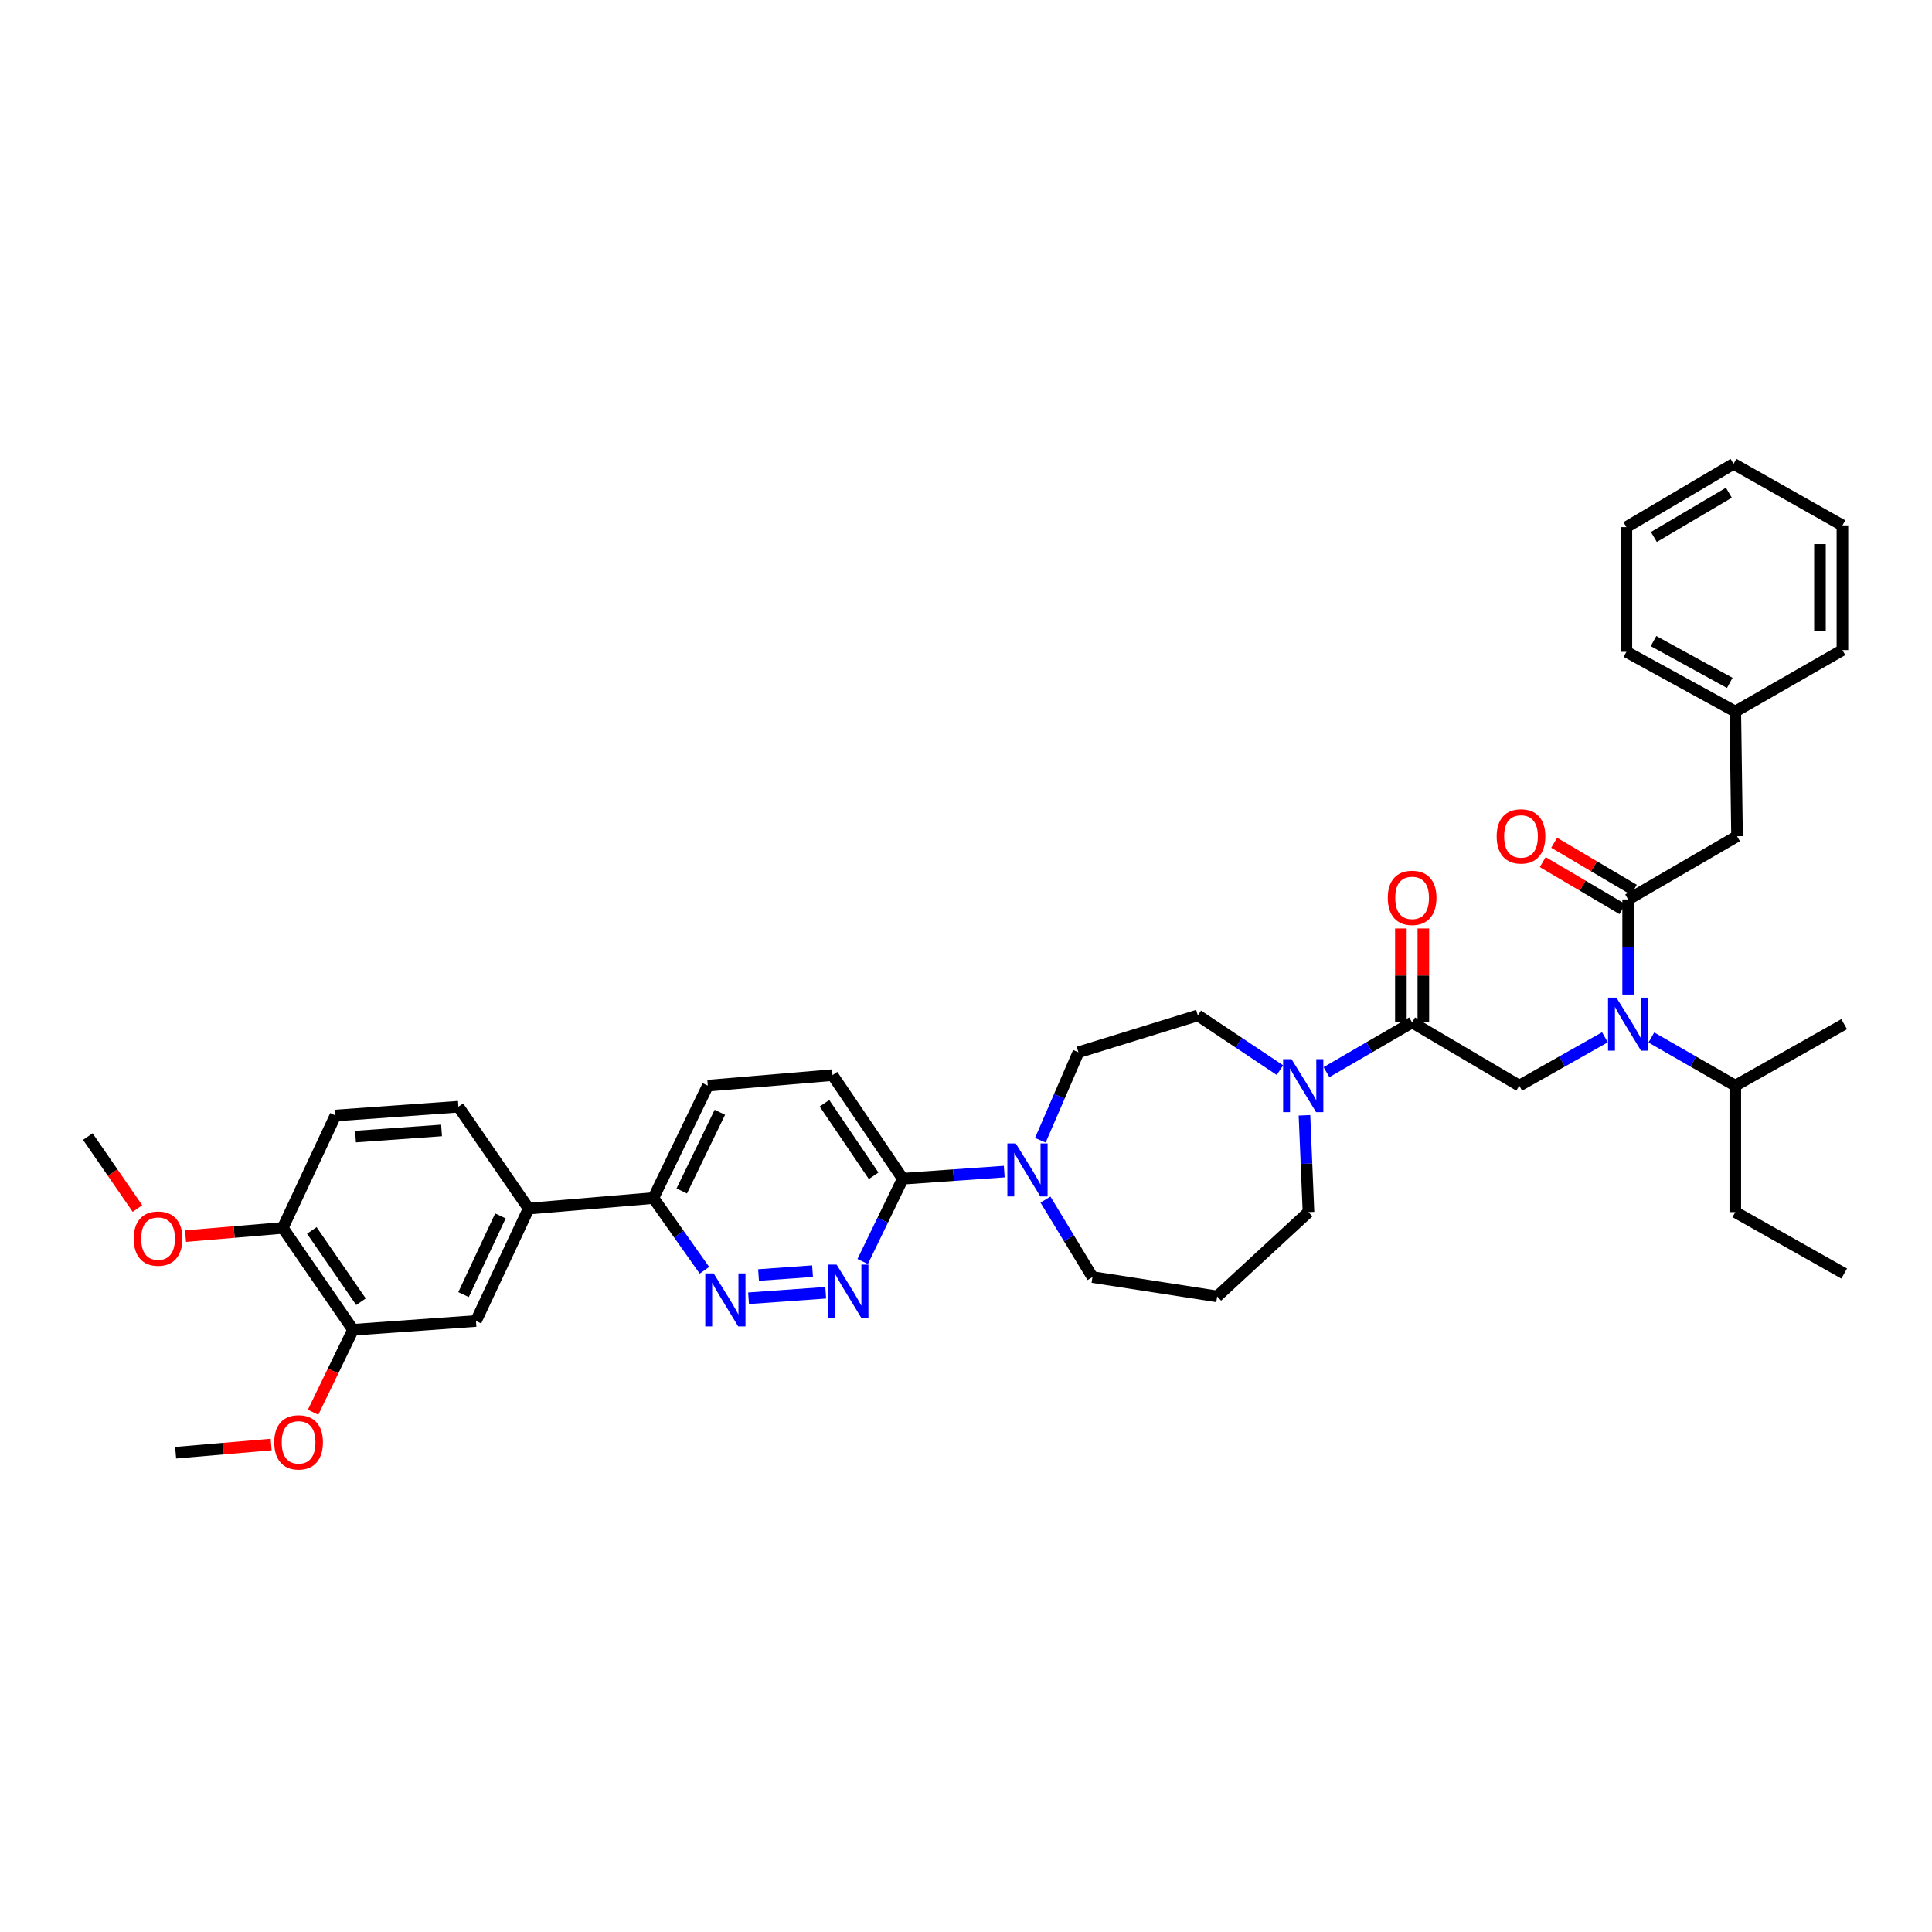 <?xml version='1.0' encoding='iso-8859-1'?>
<svg version='1.1' baseProfile='full'
              xmlns='http://www.w3.org/2000/svg'
                      xmlns:rdkit='http://www.rdkit.org/xml'
                      xmlns:xlink='http://www.w3.org/1999/xlink'
                  xml:space='preserve'
width='1000px' height='1000px' viewBox='0 0 1000 1000'>
<!-- END OF HEADER -->
<rect style='opacity:1.0;fill:#FFFFFF;stroke:none' width='1000' height='1000' x='0' y='0'> </rect>
<path class='bond-0' d='M 854.733,536.993 L 876.458,549.459' style='fill:none;fill-rule:evenodd;stroke:#0000FF;stroke-width:6px;stroke-linecap:butt;stroke-linejoin:miter;stroke-opacity:1' />
<path class='bond-0' d='M 876.458,549.459 L 898.184,561.926' style='fill:none;fill-rule:evenodd;stroke:#000000;stroke-width:6px;stroke-linecap:butt;stroke-linejoin:miter;stroke-opacity:1' />
<path class='bond-1' d='M 830.703,536.894 L 808.535,549.41' style='fill:none;fill-rule:evenodd;stroke:#0000FF;stroke-width:6px;stroke-linecap:butt;stroke-linejoin:miter;stroke-opacity:1' />
<path class='bond-1' d='M 808.535,549.41 L 786.366,561.926' style='fill:none;fill-rule:evenodd;stroke:#000000;stroke-width:6px;stroke-linecap:butt;stroke-linejoin:miter;stroke-opacity:1' />
<path class='bond-2' d='M 842.728,514.771 L 842.728,490.165' style='fill:none;fill-rule:evenodd;stroke:#0000FF;stroke-width:6px;stroke-linecap:butt;stroke-linejoin:miter;stroke-opacity:1' />
<path class='bond-2' d='M 842.728,490.165 L 842.728,465.559' style='fill:none;fill-rule:evenodd;stroke:#000000;stroke-width:6px;stroke-linecap:butt;stroke-linejoin:miter;stroke-opacity:1' />
<path class='bond-3' d='M 899.089,432.834 L 898.184,368.289' style='fill:none;fill-rule:evenodd;stroke:#000000;stroke-width:6px;stroke-linecap:butt;stroke-linejoin:miter;stroke-opacity:1' />
<path class='bond-4' d='M 899.089,432.834 L 842.728,465.559' style='fill:none;fill-rule:evenodd;stroke:#000000;stroke-width:6px;stroke-linecap:butt;stroke-linejoin:miter;stroke-opacity:1' />
<path class='bond-5' d='M 736.723,529.201 L 736.723,504.885' style='fill:none;fill-rule:evenodd;stroke:#000000;stroke-width:6px;stroke-linecap:butt;stroke-linejoin:miter;stroke-opacity:1' />
<path class='bond-5' d='M 736.723,504.885 L 736.723,480.57' style='fill:none;fill-rule:evenodd;stroke:#FF0000;stroke-width:6px;stroke-linecap:butt;stroke-linejoin:miter;stroke-opacity:1' />
<path class='bond-5' d='M 725.096,529.201 L 725.096,504.885' style='fill:none;fill-rule:evenodd;stroke:#000000;stroke-width:6px;stroke-linecap:butt;stroke-linejoin:miter;stroke-opacity:1' />
<path class='bond-5' d='M 725.096,504.885 L 725.096,480.57' style='fill:none;fill-rule:evenodd;stroke:#FF0000;stroke-width:6px;stroke-linecap:butt;stroke-linejoin:miter;stroke-opacity:1' />
<path class='bond-6' d='M 730.91,529.201 L 786.366,561.926' style='fill:none;fill-rule:evenodd;stroke:#000000;stroke-width:6px;stroke-linecap:butt;stroke-linejoin:miter;stroke-opacity:1' />
<path class='bond-7' d='M 730.91,529.201 L 708.747,542.069' style='fill:none;fill-rule:evenodd;stroke:#000000;stroke-width:6px;stroke-linecap:butt;stroke-linejoin:miter;stroke-opacity:1' />
<path class='bond-7' d='M 708.747,542.069 L 686.584,554.937' style='fill:none;fill-rule:evenodd;stroke:#0000FF;stroke-width:6px;stroke-linecap:butt;stroke-linejoin:miter;stroke-opacity:1' />
<path class='bond-8' d='M 845.682,460.552 L 825.057,448.381' style='fill:none;fill-rule:evenodd;stroke:#000000;stroke-width:6px;stroke-linecap:butt;stroke-linejoin:miter;stroke-opacity:1' />
<path class='bond-8' d='M 825.057,448.381 L 804.432,436.21' style='fill:none;fill-rule:evenodd;stroke:#FF0000;stroke-width:6px;stroke-linecap:butt;stroke-linejoin:miter;stroke-opacity:1' />
<path class='bond-8' d='M 839.773,470.566 L 819.148,458.395' style='fill:none;fill-rule:evenodd;stroke:#000000;stroke-width:6px;stroke-linecap:butt;stroke-linejoin:miter;stroke-opacity:1' />
<path class='bond-8' d='M 819.148,458.395 L 798.522,446.224' style='fill:none;fill-rule:evenodd;stroke:#FF0000;stroke-width:6px;stroke-linecap:butt;stroke-linejoin:miter;stroke-opacity:1' />
<path class='bond-9' d='M 898.184,368.289 L 841.817,337.379' style='fill:none;fill-rule:evenodd;stroke:#000000;stroke-width:6px;stroke-linecap:butt;stroke-linejoin:miter;stroke-opacity:1' />
<path class='bond-9' d='M 895.32,353.457 L 855.863,331.82' style='fill:none;fill-rule:evenodd;stroke:#000000;stroke-width:6px;stroke-linecap:butt;stroke-linejoin:miter;stroke-opacity:1' />
<path class='bond-10' d='M 898.184,368.289 L 953.635,336.474' style='fill:none;fill-rule:evenodd;stroke:#000000;stroke-width:6px;stroke-linecap:butt;stroke-linejoin:miter;stroke-opacity:1' />
<path class='bond-11' d='M 841.817,337.379 L 841.817,272.833' style='fill:none;fill-rule:evenodd;stroke:#000000;stroke-width:6px;stroke-linecap:butt;stroke-linejoin:miter;stroke-opacity:1' />
<path class='bond-12' d='M 954.545,530.105 L 898.184,561.926' style='fill:none;fill-rule:evenodd;stroke:#000000;stroke-width:6px;stroke-linecap:butt;stroke-linejoin:miter;stroke-opacity:1' />
<path class='bond-13' d='M 898.184,561.926 L 898.184,627.382' style='fill:none;fill-rule:evenodd;stroke:#000000;stroke-width:6px;stroke-linecap:butt;stroke-linejoin:miter;stroke-opacity:1' />
<path class='bond-14' d='M 662.503,553.896 L 641.253,539.73' style='fill:none;fill-rule:evenodd;stroke:#0000FF;stroke-width:6px;stroke-linecap:butt;stroke-linejoin:miter;stroke-opacity:1' />
<path class='bond-14' d='M 641.253,539.73 L 620.002,525.564' style='fill:none;fill-rule:evenodd;stroke:#000000;stroke-width:6px;stroke-linecap:butt;stroke-linejoin:miter;stroke-opacity:1' />
<path class='bond-15' d='M 675.188,577.284 L 676.231,602.333' style='fill:none;fill-rule:evenodd;stroke:#0000FF;stroke-width:6px;stroke-linecap:butt;stroke-linejoin:miter;stroke-opacity:1' />
<path class='bond-15' d='M 676.231,602.333 L 677.274,627.382' style='fill:none;fill-rule:evenodd;stroke:#000000;stroke-width:6px;stroke-linecap:butt;stroke-linejoin:miter;stroke-opacity:1' />
<path class='bond-16' d='M 366.361,561.926 L 338.184,620.108' style='fill:none;fill-rule:evenodd;stroke:#000000;stroke-width:6px;stroke-linecap:butt;stroke-linejoin:miter;stroke-opacity:1' />
<path class='bond-16' d='M 372.599,575.721 L 352.875,616.449' style='fill:none;fill-rule:evenodd;stroke:#000000;stroke-width:6px;stroke-linecap:butt;stroke-linejoin:miter;stroke-opacity:1' />
<path class='bond-17' d='M 366.361,561.926 L 430.907,556.474' style='fill:none;fill-rule:evenodd;stroke:#000000;stroke-width:6px;stroke-linecap:butt;stroke-linejoin:miter;stroke-opacity:1' />
<path class='bond-18' d='M 338.184,620.108 L 351.4,638.803' style='fill:none;fill-rule:evenodd;stroke:#000000;stroke-width:6px;stroke-linecap:butt;stroke-linejoin:miter;stroke-opacity:1' />
<path class='bond-18' d='M 351.4,638.803 L 364.616,657.498' style='fill:none;fill-rule:evenodd;stroke:#0000FF;stroke-width:6px;stroke-linecap:butt;stroke-linejoin:miter;stroke-opacity:1' />
<path class='bond-19' d='M 338.184,620.108 L 273.638,625.56' style='fill:none;fill-rule:evenodd;stroke:#000000;stroke-width:6px;stroke-linecap:butt;stroke-linejoin:miter;stroke-opacity:1' />
<path class='bond-20' d='M 387.458,671.976 L 427.39,669.126' style='fill:none;fill-rule:evenodd;stroke:#0000FF;stroke-width:6px;stroke-linecap:butt;stroke-linejoin:miter;stroke-opacity:1' />
<path class='bond-20' d='M 392.62,659.951 L 420.573,657.956' style='fill:none;fill-rule:evenodd;stroke:#0000FF;stroke-width:6px;stroke-linecap:butt;stroke-linejoin:miter;stroke-opacity:1' />
<path class='bond-21' d='M 446.52,652.955 L 456.898,631.532' style='fill:none;fill-rule:evenodd;stroke:#0000FF;stroke-width:6px;stroke-linecap:butt;stroke-linejoin:miter;stroke-opacity:1' />
<path class='bond-21' d='M 456.898,631.532 L 467.275,610.109' style='fill:none;fill-rule:evenodd;stroke:#000000;stroke-width:6px;stroke-linecap:butt;stroke-linejoin:miter;stroke-opacity:1' />
<path class='bond-22' d='M 467.275,610.109 L 430.907,556.474' style='fill:none;fill-rule:evenodd;stroke:#000000;stroke-width:6px;stroke-linecap:butt;stroke-linejoin:miter;stroke-opacity:1' />
<path class='bond-22' d='M 452.196,608.589 L 426.738,571.044' style='fill:none;fill-rule:evenodd;stroke:#000000;stroke-width:6px;stroke-linecap:butt;stroke-linejoin:miter;stroke-opacity:1' />
<path class='bond-23' d='M 467.275,610.109 L 493.536,608.258' style='fill:none;fill-rule:evenodd;stroke:#000000;stroke-width:6px;stroke-linecap:butt;stroke-linejoin:miter;stroke-opacity:1' />
<path class='bond-23' d='M 493.536,608.258 L 519.796,606.408' style='fill:none;fill-rule:evenodd;stroke:#0000FF;stroke-width:6px;stroke-linecap:butt;stroke-linejoin:miter;stroke-opacity:1' />
<path class='bond-24' d='M 538.477,590.181 L 548.33,567.417' style='fill:none;fill-rule:evenodd;stroke:#0000FF;stroke-width:6px;stroke-linecap:butt;stroke-linejoin:miter;stroke-opacity:1' />
<path class='bond-24' d='M 548.33,567.417 L 558.183,544.652' style='fill:none;fill-rule:evenodd;stroke:#000000;stroke-width:6px;stroke-linecap:butt;stroke-linejoin:miter;stroke-opacity:1' />
<path class='bond-25' d='M 541.126,620.903 L 553.291,640.96' style='fill:none;fill-rule:evenodd;stroke:#0000FF;stroke-width:6px;stroke-linecap:butt;stroke-linejoin:miter;stroke-opacity:1' />
<path class='bond-25' d='M 553.291,640.96 L 565.456,661.018' style='fill:none;fill-rule:evenodd;stroke:#000000;stroke-width:6px;stroke-linecap:butt;stroke-linejoin:miter;stroke-opacity:1' />
<path class='bond-26' d='M 565.456,661.018 L 630.002,671.017' style='fill:none;fill-rule:evenodd;stroke:#000000;stroke-width:6px;stroke-linecap:butt;stroke-linejoin:miter;stroke-opacity:1' />
<path class='bond-27' d='M 558.183,544.652 L 620.002,525.564' style='fill:none;fill-rule:evenodd;stroke:#000000;stroke-width:6px;stroke-linecap:butt;stroke-linejoin:miter;stroke-opacity:1' />
<path class='bond-28' d='M 273.638,625.56 L 246.365,683.743' style='fill:none;fill-rule:evenodd;stroke:#000000;stroke-width:6px;stroke-linecap:butt;stroke-linejoin:miter;stroke-opacity:1' />
<path class='bond-28' d='M 259.019,629.353 L 239.928,670.081' style='fill:none;fill-rule:evenodd;stroke:#000000;stroke-width:6px;stroke-linecap:butt;stroke-linejoin:miter;stroke-opacity:1' />
<path class='bond-29' d='M 273.638,625.56 L 237.27,572.836' style='fill:none;fill-rule:evenodd;stroke:#000000;stroke-width:6px;stroke-linecap:butt;stroke-linejoin:miter;stroke-opacity:1' />
<path class='bond-30' d='M 246.365,683.743 L 182.73,688.291' style='fill:none;fill-rule:evenodd;stroke:#000000;stroke-width:6px;stroke-linecap:butt;stroke-linejoin:miter;stroke-opacity:1' />
<path class='bond-31' d='M 237.27,572.836 L 173.635,577.384' style='fill:none;fill-rule:evenodd;stroke:#000000;stroke-width:6px;stroke-linecap:butt;stroke-linejoin:miter;stroke-opacity:1' />
<path class='bond-31' d='M 228.553,585.116 L 184.009,588.299' style='fill:none;fill-rule:evenodd;stroke:#000000;stroke-width:6px;stroke-linecap:butt;stroke-linejoin:miter;stroke-opacity:1' />
<path class='bond-32' d='M 182.73,688.291 L 146.362,635.56' style='fill:none;fill-rule:evenodd;stroke:#000000;stroke-width:6px;stroke-linecap:butt;stroke-linejoin:miter;stroke-opacity:1' />
<path class='bond-32' d='M 186.847,673.78 L 161.389,636.868' style='fill:none;fill-rule:evenodd;stroke:#000000;stroke-width:6px;stroke-linecap:butt;stroke-linejoin:miter;stroke-opacity:1' />
<path class='bond-33' d='M 182.73,688.291 L 172.39,709.636' style='fill:none;fill-rule:evenodd;stroke:#000000;stroke-width:6px;stroke-linecap:butt;stroke-linejoin:miter;stroke-opacity:1' />
<path class='bond-33' d='M 172.39,709.636 L 162.051,730.982' style='fill:none;fill-rule:evenodd;stroke:#FF0000;stroke-width:6px;stroke-linecap:butt;stroke-linejoin:miter;stroke-opacity:1' />
<path class='bond-34' d='M 173.635,577.384 L 146.362,635.56' style='fill:none;fill-rule:evenodd;stroke:#000000;stroke-width:6px;stroke-linecap:butt;stroke-linejoin:miter;stroke-opacity:1' />
<path class='bond-35' d='M 146.362,635.56 L 121.197,637.688' style='fill:none;fill-rule:evenodd;stroke:#000000;stroke-width:6px;stroke-linecap:butt;stroke-linejoin:miter;stroke-opacity:1' />
<path class='bond-35' d='M 121.197,637.688 L 96.032,639.816' style='fill:none;fill-rule:evenodd;stroke:#FF0000;stroke-width:6px;stroke-linecap:butt;stroke-linejoin:miter;stroke-opacity:1' />
<path class='bond-36' d='M 71.144,625.542 L 58.299,606.915' style='fill:none;fill-rule:evenodd;stroke:#FF0000;stroke-width:6px;stroke-linecap:butt;stroke-linejoin:miter;stroke-opacity:1' />
<path class='bond-36' d='M 58.299,606.915 L 45.455,588.288' style='fill:none;fill-rule:evenodd;stroke:#000000;stroke-width:6px;stroke-linecap:butt;stroke-linejoin:miter;stroke-opacity:1' />
<path class='bond-37' d='M 140.353,747.69 L 115.632,749.808' style='fill:none;fill-rule:evenodd;stroke:#FF0000;stroke-width:6px;stroke-linecap:butt;stroke-linejoin:miter;stroke-opacity:1' />
<path class='bond-37' d='M 115.632,749.808 L 90.912,751.926' style='fill:none;fill-rule:evenodd;stroke:#000000;stroke-width:6px;stroke-linecap:butt;stroke-linejoin:miter;stroke-opacity:1' />
<path class='bond-38' d='M 630.002,671.017 L 677.274,627.382' style='fill:none;fill-rule:evenodd;stroke:#000000;stroke-width:6px;stroke-linecap:butt;stroke-linejoin:miter;stroke-opacity:1' />
<path class='bond-39' d='M 898.184,627.382 L 954.545,659.196' style='fill:none;fill-rule:evenodd;stroke:#000000;stroke-width:6px;stroke-linecap:butt;stroke-linejoin:miter;stroke-opacity:1' />
<path class='bond-40' d='M 953.635,336.474 L 953.635,271.929' style='fill:none;fill-rule:evenodd;stroke:#000000;stroke-width:6px;stroke-linecap:butt;stroke-linejoin:miter;stroke-opacity:1' />
<path class='bond-40' d='M 942.007,326.793 L 942.007,281.611' style='fill:none;fill-rule:evenodd;stroke:#000000;stroke-width:6px;stroke-linecap:butt;stroke-linejoin:miter;stroke-opacity:1' />
<path class='bond-41' d='M 953.635,271.929 L 897.273,240.108' style='fill:none;fill-rule:evenodd;stroke:#000000;stroke-width:6px;stroke-linecap:butt;stroke-linejoin:miter;stroke-opacity:1' />
<path class='bond-42' d='M 841.817,272.833 L 897.273,240.108' style='fill:none;fill-rule:evenodd;stroke:#000000;stroke-width:6px;stroke-linecap:butt;stroke-linejoin:miter;stroke-opacity:1' />
<path class='bond-42' d='M 856.044,277.938 L 894.864,255.031' style='fill:none;fill-rule:evenodd;stroke:#000000;stroke-width:6px;stroke-linecap:butt;stroke-linejoin:miter;stroke-opacity:1' />
<path  class='atom-0' d='M 836.662 516.384
L 845.654 530.919
Q 846.545 532.353, 847.979 534.95
Q 849.413 537.547, 849.491 537.702
L 849.491 516.384
L 853.134 516.384
L 853.134 543.825
L 849.375 543.825
L 839.724 527.934
Q 838.6 526.074, 837.398 523.942
Q 836.235 521.811, 835.887 521.152
L 835.887 543.825
L 832.321 543.825
L 832.321 516.384
L 836.662 516.384
' fill='#0000FF'/>
<path  class='atom-3' d='M 718.313 464.732
Q 718.313 458.144, 721.569 454.461
Q 724.824 450.779, 730.91 450.779
Q 736.995 450.779, 740.25 454.461
Q 743.506 458.144, 743.506 464.732
Q 743.506 471.399, 740.212 475.197
Q 736.917 478.957, 730.91 478.957
Q 724.863 478.957, 721.569 475.197
Q 718.313 471.438, 718.313 464.732
M 730.91 475.856
Q 735.095 475.856, 737.343 473.065
Q 739.63 470.236, 739.63 464.732
Q 739.63 459.345, 737.343 456.632
Q 735.095 453.88, 730.91 453.88
Q 726.724 453.88, 724.437 456.593
Q 722.189 459.306, 722.189 464.732
Q 722.189 470.275, 724.437 473.065
Q 726.724 475.856, 730.91 475.856
' fill='#FF0000'/>
<path  class='atom-6' d='M 774.674 432.912
Q 774.674 426.323, 777.93 422.641
Q 781.186 418.959, 787.271 418.959
Q 793.356 418.959, 796.611 422.641
Q 799.867 426.323, 799.867 432.912
Q 799.867 439.578, 796.573 443.377
Q 793.278 447.136, 787.271 447.136
Q 781.224 447.136, 777.93 443.377
Q 774.674 439.617, 774.674 432.912
M 787.271 444.035
Q 791.457 444.035, 793.705 441.245
Q 795.991 438.415, 795.991 432.912
Q 795.991 427.524, 793.705 424.811
Q 791.457 422.059, 787.271 422.059
Q 783.085 422.059, 780.798 424.773
Q 778.55 427.486, 778.55 432.912
Q 778.55 438.454, 780.798 441.245
Q 783.085 444.035, 787.271 444.035
' fill='#FF0000'/>
<path  class='atom-11' d='M 668.483 548.205
L 677.475 562.739
Q 678.366 564.174, 679.8 566.77
Q 681.234 569.367, 681.312 569.522
L 681.312 548.205
L 684.955 548.205
L 684.955 575.646
L 681.195 575.646
L 671.545 559.755
Q 670.421 557.895, 669.219 555.763
Q 668.056 553.631, 667.708 552.972
L 667.708 575.646
L 664.142 575.646
L 664.142 548.205
L 668.483 548.205
' fill='#0000FF'/>
<path  class='atom-14' d='M 369.391 659.112
L 378.383 673.647
Q 379.274 675.081, 380.708 677.677
Q 382.142 680.274, 382.22 680.429
L 382.22 659.112
L 385.863 659.112
L 385.863 686.553
L 382.103 686.553
L 372.453 670.662
Q 371.329 668.802, 370.127 666.67
Q 368.964 664.538, 368.616 663.879
L 368.616 686.553
L 365.05 686.553
L 365.05 659.112
L 369.391 659.112
' fill='#0000FF'/>
<path  class='atom-15' d='M 433.026 654.571
L 442.017 669.105
Q 442.909 670.539, 444.343 673.136
Q 445.777 675.733, 445.855 675.888
L 445.855 654.571
L 449.498 654.571
L 449.498 682.012
L 445.738 682.012
L 436.087 666.121
Q 434.963 664.261, 433.762 662.129
Q 432.599 659.997, 432.25 659.338
L 432.25 682.012
L 428.685 682.012
L 428.685 654.571
L 433.026 654.571
' fill='#0000FF'/>
<path  class='atom-18' d='M 525.755 591.841
L 534.747 606.375
Q 535.638 607.809, 537.072 610.406
Q 538.506 613.003, 538.584 613.158
L 538.584 591.841
L 542.227 591.841
L 542.227 619.282
L 538.468 619.282
L 528.817 603.391
Q 527.693 601.53, 526.491 599.398
Q 525.329 597.267, 524.98 596.608
L 524.98 619.282
L 521.414 619.282
L 521.414 591.841
L 525.755 591.841
' fill='#0000FF'/>
<path  class='atom-27' d='M 69.22 641.096
Q 69.22 634.507, 72.476 630.825
Q 75.731 627.143, 81.816 627.143
Q 87.901 627.143, 91.157 630.825
Q 94.413 634.507, 94.413 641.096
Q 94.413 647.762, 91.118 651.561
Q 87.824 655.32, 81.816 655.32
Q 75.77 655.32, 72.476 651.561
Q 69.22 647.801, 69.22 641.096
M 81.816 652.22
Q 86.002 652.22, 88.25 649.429
Q 90.537 646.6, 90.537 641.096
Q 90.537 635.709, 88.25 632.996
Q 86.002 630.244, 81.816 630.244
Q 77.63 630.244, 75.344 632.957
Q 73.096 635.67, 73.096 641.096
Q 73.096 646.638, 75.344 649.429
Q 77.63 652.22, 81.816 652.22
' fill='#FF0000'/>
<path  class='atom-29' d='M 141.95 746.551
Q 141.95 739.962, 145.206 736.28
Q 148.461 732.598, 154.546 732.598
Q 160.632 732.598, 163.887 736.28
Q 167.143 739.962, 167.143 746.551
Q 167.143 753.218, 163.849 757.016
Q 160.554 760.775, 154.546 760.775
Q 148.5 760.775, 145.206 757.016
Q 141.95 753.256, 141.95 746.551
M 154.546 757.675
Q 158.732 757.675, 160.98 754.884
Q 163.267 752.055, 163.267 746.551
Q 163.267 741.164, 160.98 738.451
Q 158.732 735.699, 154.546 735.699
Q 150.361 735.699, 148.074 738.412
Q 145.826 741.125, 145.826 746.551
Q 145.826 752.094, 148.074 754.884
Q 150.361 757.675, 154.546 757.675
' fill='#FF0000'/>
</svg>
